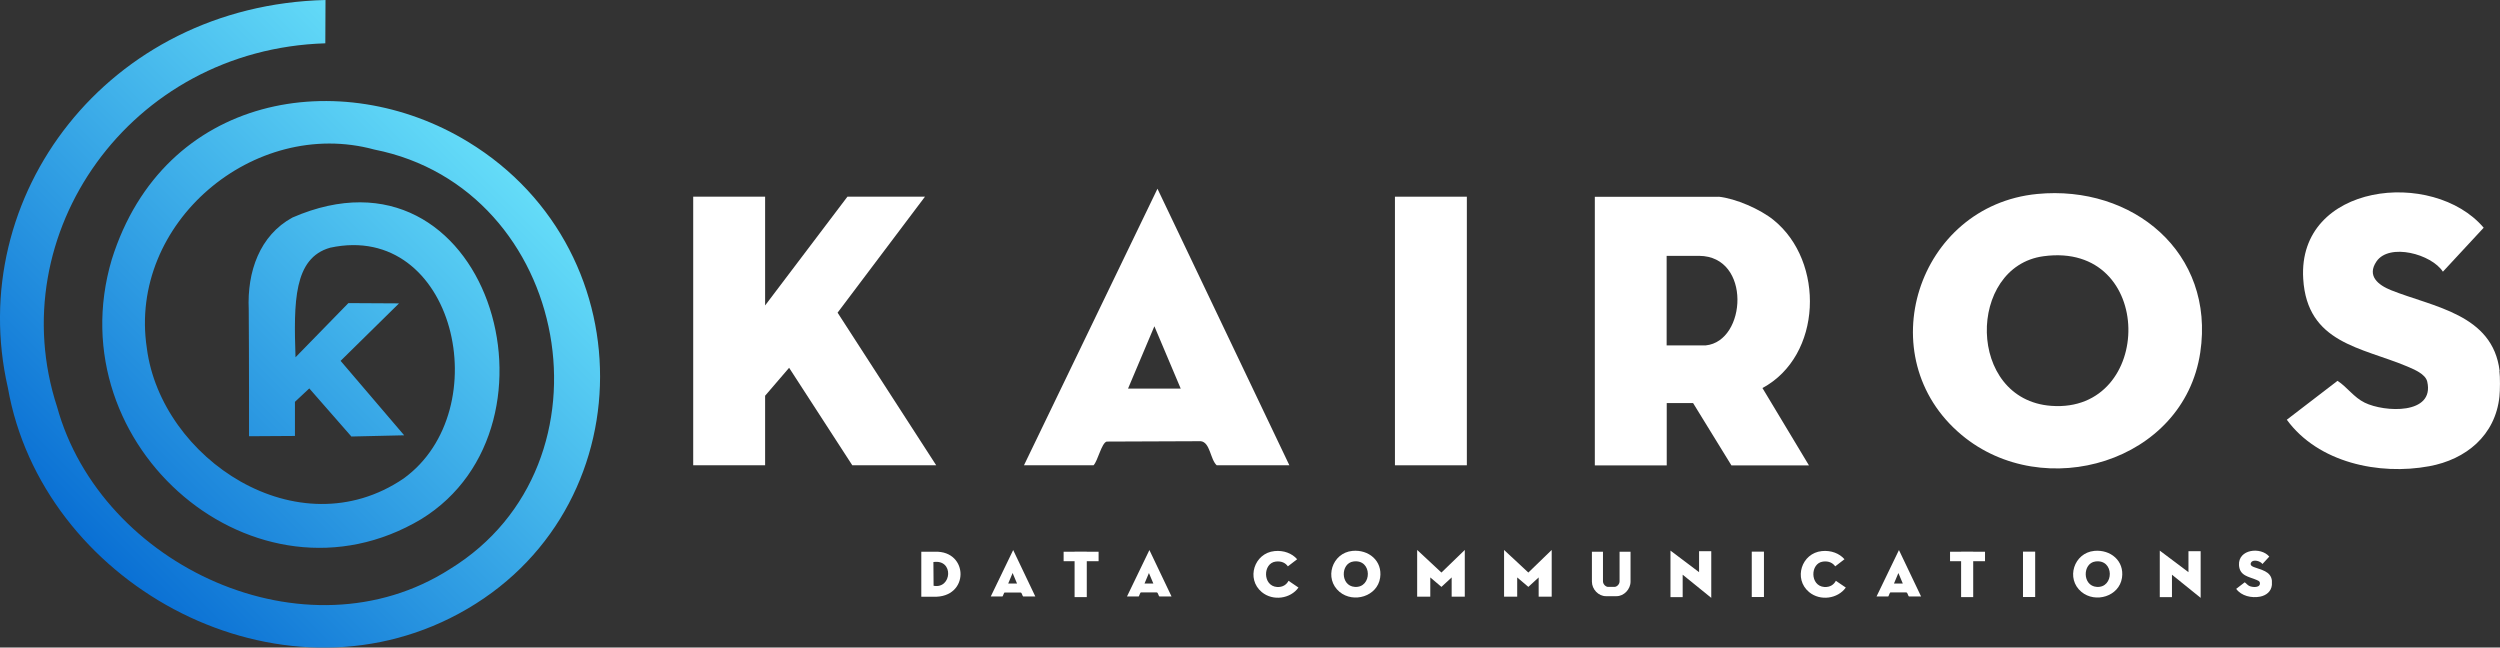 <?xml version="1.0" encoding="UTF-8"?>
<svg id="Layer_2" data-name="Layer 2" xmlns="http://www.w3.org/2000/svg" xmlns:xlink="http://www.w3.org/1999/xlink" viewBox="0 0 266.66 69.07">
  <rect x="0" y="0" width="266.66" height="69.07" fill="#333333" stroke="none"/>
  <defs>
    <style>
      .cls-1 {
        fill: url(#linear-gradient);
      }

      .cls-2 {
        fill: #fff;
      }
    </style>
    <linearGradient id="linear-gradient" x1="9.77" y1="58.42" x2="52.1" y2="16.09" gradientUnits="userSpaceOnUse">
      <stop offset="0" stop-color="#0a70d4"/>
      <stop offset="1" stop-color="#64dcf8"/>
    </linearGradient>
  </defs>
  <g id="Layer_1_copy" data-name="Layer 1 copy">
    <g>
      <g>
        <path class="cls-2" d="M242.33,61.93c.01.11.01.35,0,.46-.07.7-.6,1.12-1.26,1.25-.9.17-1.99-.06-2.55-.83l.91-.7c.17.11.29.3.49.39.35.17,1.25.22,1.12-.38-.03-.14-.24-.22-.36-.27-.82-.35-1.79-.42-1.86-1.57-.1-1.71,2.33-1.98,3.23-.91l-.73.79c-.21-.32-.96-.52-1.19-.19-.18.26.03.42.26.51.76.3,1.82.43,1.94,1.45Z"/>
        <path class="cls-2" d="M223.38,58.76c1.73-.17,3.23,1.06,2.96,2.87-.3,1.99-2.84,2.74-4.33,1.5-1.69-1.41-.8-4.16,1.37-4.37ZM223.5,59.89c-1.39.19-1.4,2.6.14,2.71,1.88.14,1.9-2.99-.14-2.71Z"/>
        <path class="cls-2" d="M144.25,58.76c1.73-.17,3.23,1.06,2.96,2.87-.3,1.99-2.84,2.74-4.33,1.5-1.69-1.41-.8-4.16,1.37-4.37ZM144.36,59.89c-1.39.19-1.4,2.6.14,2.71,1.88.14,1.9-2.99-.14-2.71Z"/>
        <path class="cls-2" d="M98.27,58.85h1.46c3.62-.13,3.7,4.95-.17,4.8h-1.29v-4.8ZM99.56,59.95l.02,2.53c1.95.37,2.2-2.86-.02-2.53Z"/>
        <path class="cls-2" d="M124.96,63.62h-1.3c-.12-.11-.12-.41-.28-.43h-1.69c-.09.03-.16.35-.23.43h-1.25l2.39-4.95,2.36,4.95ZM123.02,62.24l-.47-1.12-.47,1.12h.94Z"/>
        <path class="cls-2" d="M204.91,63.62h-1.3c-.12-.11-.12-.41-.28-.43h-1.69c-.09.03-.16.35-.23.43h-1.25l2.39-4.95,2.36,4.95ZM202.96,62.24l-.47-1.12-.47,1.12h.94Z"/>
        <rect class="cls-2" x="186.85" y="58.84" width="1.3" height="4.84"/>
        <g>
          <path class="cls-2" d="M105.68,63.62h1.25c.08-.08.14-.4.23-.42h1.69c.17.01.17.32.28.42h1.3l-2.36-4.95-2.39,4.95ZM107.54,62.24l.47-1.12.47,1.12h-.94Z"/>
          <rect class="cls-2" x="215.78" y="58.84" width="1.3" height="4.84"/>
          <polygon class="cls-2" points="210.47 58.84 209.18 58.84 209.18 58.85 208 58.85 208 59.86 209.18 59.86 209.18 63.69 210.47 63.69 210.47 59.86 211.73 59.86 211.73 58.85 210.47 58.85 210.47 58.84"/>
          <polygon class="cls-2" points="115.92 58.84 114.62 58.84 114.62 58.85 113.45 58.85 113.45 59.86 114.62 59.86 114.62 63.69 115.92 63.69 115.92 59.86 117.18 59.86 117.18 58.85 115.92 58.85 115.92 58.84"/>
        </g>
        <polygon class="cls-2" points="234.73 63.77 234.73 58.79 233.43 58.79 233.43 61.03 230.37 58.73 230.37 63.69 231.67 63.69 231.67 61.3 234.73 63.77"/>
        <polygon class="cls-2" points="182.53 63.77 182.53 58.79 181.23 58.79 181.23 61.03 178.18 58.73 178.18 63.69 179.48 63.69 179.48 61.3 182.53 63.77"/>
        <polygon class="cls-2" points="153.75 61.07 151.16 58.66 151.16 63.64 152.56 63.64 152.56 61.59 153.75 62.6 154.84 61.59 154.84 63.64 156.24 63.64 156.24 58.66 153.75 61.07"/>
        <polygon class="cls-2" points="163.02 61.07 160.43 58.66 160.43 63.64 161.83 63.64 161.83 61.59 163.02 62.6 164.12 61.59 164.12 63.64 165.51 63.64 165.51 58.66 163.02 61.07"/>
        <path class="cls-2" d="M195.83,61.93c-.21.42-.62.72-1.24.68-1.54-.11-1.53-2.53-.14-2.71.62-.08,1.05.15,1.3.51l.99-.76c-.55-.63-1.44-.97-2.41-.87-2.17.21-3.06,2.96-1.37,4.37,1.2,1,3.08.71,3.92-.48l-1.06-.72Z"/>
        <path class="cls-2" d="M137.45,61.93c-.21.42-.62.72-1.24.68-1.54-.11-1.53-2.53-.14-2.71.62-.08,1.05.15,1.3.51l.99-.76c-.55-.63-1.44-.97-2.41-.87-2.17.21-3.06,2.96-1.37,4.37,1.2,1,3.08.71,3.92-.48l-1.06-.72Z"/>
        <path class="cls-2" d="M172.75,58.85v3.16c0,.32-.3.59-.54.59h-.69c-.24,0-.54-.28-.54-.59v-3.16h-1.18s0,2.58,0,3.19c0,.82.7,1.55,1.49,1.55h1.14c.79,0,1.49-.74,1.49-1.55,0-.61,0-3.19,0-3.19h-1.18Z"/>
        <g>
          <polygon class="cls-2" points="73.94 20.98 81.61 20.98 81.61 32.58 90.39 20.98 98.66 20.98 89.34 33.35 99.86 49.63 90.91 49.63 84.17 39.23 81.61 42.21 81.61 49.63 73.94 49.63 73.94 20.98"/>
          <path class="cls-2" d="M266.6,39.57c.08.65.07,2.07,0,2.73-.44,4.15-3.57,6.71-7.49,7.43-5.35.99-11.85-.38-15.19-4.96l5.41-4.15c1.03.67,1.73,1.76,2.9,2.33,2.09,1.03,7.48,1.31,6.67-2.24-.19-.83-1.42-1.31-2.13-1.62-4.9-2.06-10.69-2.47-11.1-9.36-.62-10.21,13.86-11.79,19.25-5.44l-4.35,4.69c-1.22-1.88-5.71-3.09-7.08-1.1-1.06,1.55.18,2.52,1.54,3.07,4.52,1.81,10.86,2.55,11.59,8.62Z"/>
          <path class="cls-2" d="M217.29,20.69c10.18-.99,18.99,6.24,17.4,16.9-1.75,11.72-16.7,16.12-25.46,8.8-9.93-8.3-4.71-24.46,8.06-25.7ZM217.97,27.33c-8.16,1.1-8.24,15.3.83,15.96,11.03.81,11.17-17.59-.83-15.96Z"/>
          <path class="cls-2" d="M183.31,20.98c1.83.19,4.44,1.33,5.87,2.49,5.48,4.43,5.2,14.48-1.19,17.92l4.96,8.25h-8.27l-4.09-6.65h-2.81v6.65h-7.67v-28.65h13.21ZM177.77,36.84h4.18c4.36-.45,4.87-9.51-.71-9.55h-3.47s0,9.55,0,9.55Z"/>
          <path class="cls-2" d="M137.54,49.63h-7.76c-.7-.64-.69-2.45-1.7-2.57l-10.04.04c-.55.16-.94,2.06-1.4,2.53h-7.42l14.24-29.5,14.07,29.5ZM125.94,41.45l-2.81-6.65-2.81,6.65h5.63Z"/>
          <rect class="cls-2" x="148.79" y="20.98" width="7.67" height="28.65"/>
        </g>
      </g>
      <path class="cls-1" d="M34.72,0C11.49.57-3.84,20.93.84,41.36c3.63,20.67,27.89,34.13,47.14,24.59,20.66-10.25,21.39-38.99,1.93-50.83-13.52-8.23-32.44-5.15-37.99,12.56-5.94,20.04,15.46,38.15,33,27.7,16.38-10.05,7.04-41.2-13.72-32.18-3.5,1.9-4.85,5.78-4.67,9.79.04,4.51.03,13.54.03,13.54l4.9-.03v-3.64s1.53-1.43,1.53-1.43l4.49,5.13,5.63-.13-6.78-7.94,6.23-6.13-5.4-.03-5.64,5.78c-.19-5.87-.21-10.59,3.7-11.69,13.28-2.86,17.94,17.3,7.83,24.62-11.28,7.66-25.88-2.12-27.39-13.92-2.01-13.32,11.42-24.66,24.26-21.17,21,4.16,26.33,33.55,8.07,44.75-15.33,9.81-37.22-.31-41.9-17.3C.08,25.01,13.81,5.26,34.7,4.62l.02-4.62Z"/>
    </g>
  </g>
</svg>